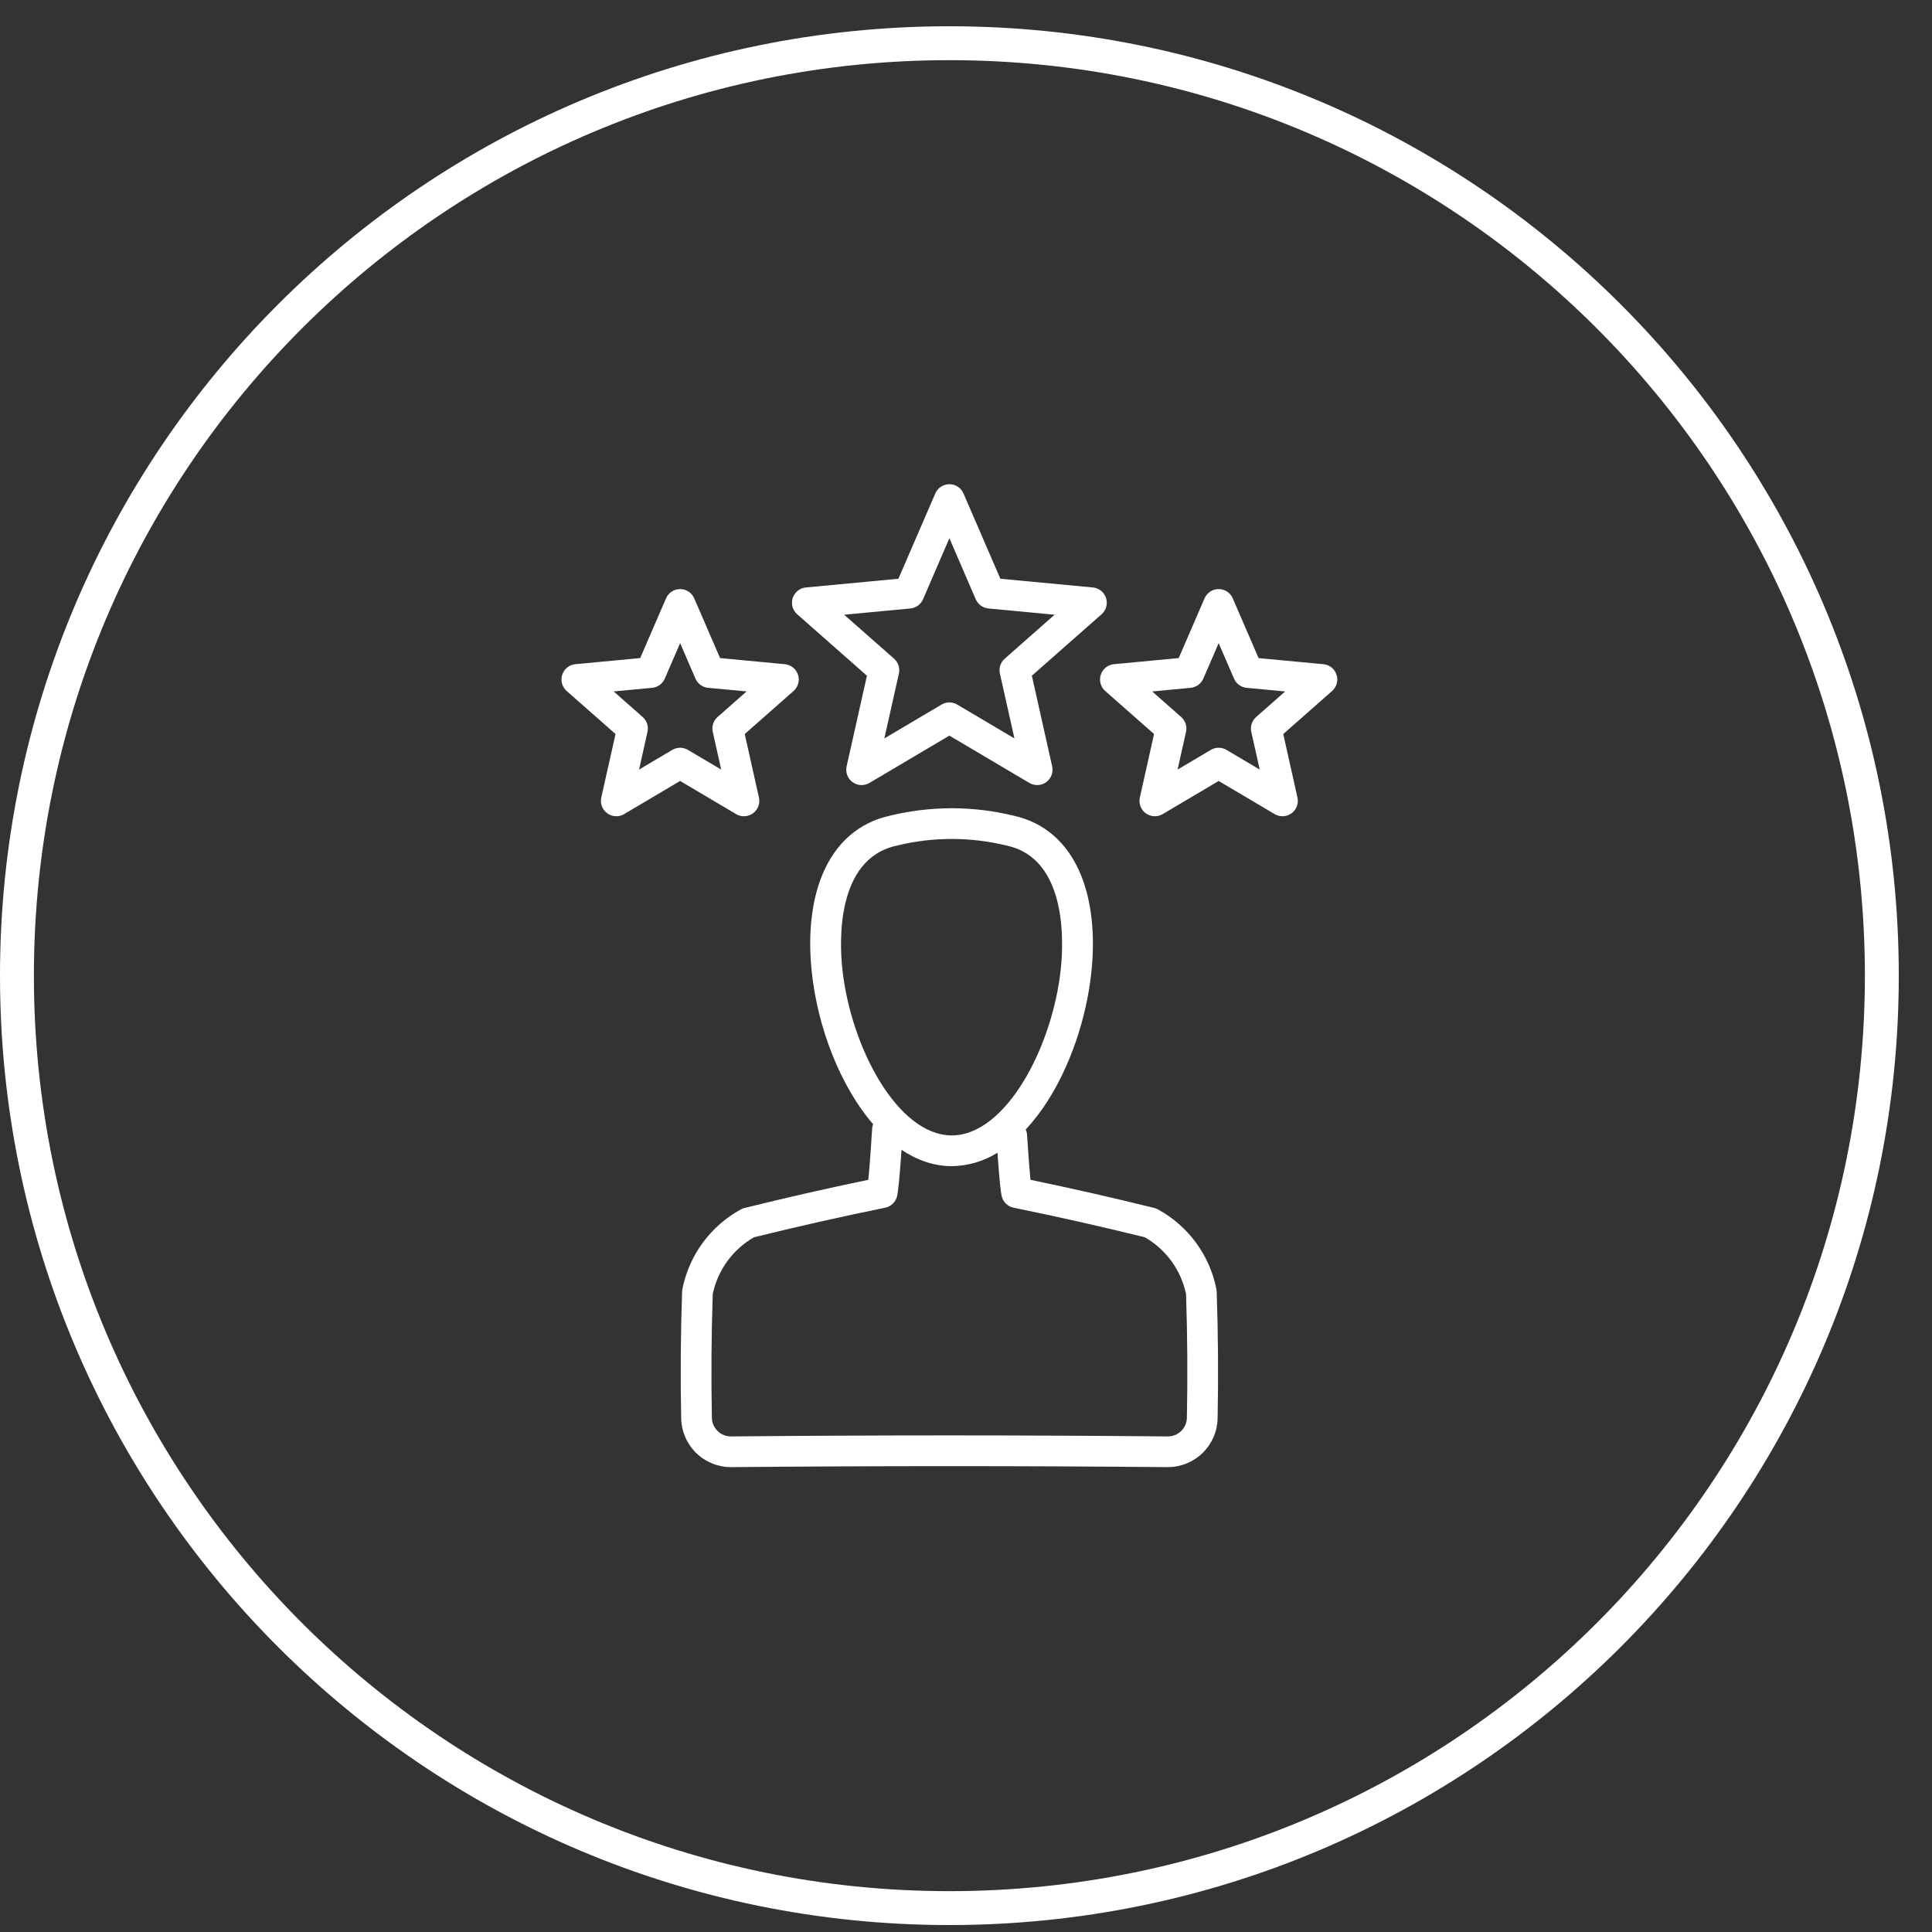 <svg width="57" height="57" viewBox="0 0 57 57" fill="none" xmlns="http://www.w3.org/2000/svg">
<rect x="0" y="0" width="57" height="57" fill="#333333" stroke="none"/>
<path d="M55.52 28.785C55.52 43.979 43.203 56.295 28.01 56.295C12.817 56.295 0.5 43.979 0.5 28.785C0.5 13.592 12.817 1.275 28.01 1.275C43.203 1.275 55.52 13.592 55.52 28.785Z" stroke="white"/>
<g clip-path="url(#clip0_152_140)">
<path d="M21.562 43.285H21.576C25.845 43.246 30.175 43.246 34.444 43.285H34.458C34.841 43.284 35.209 43.133 35.483 42.865C35.757 42.596 35.915 42.232 35.923 41.849C35.948 40.607 35.939 39.349 35.896 38.108C35.895 38.084 35.892 38.06 35.888 38.036C35.791 37.541 35.586 37.073 35.288 36.666C34.989 36.259 34.605 35.922 34.162 35.681C34.128 35.662 34.091 35.648 34.053 35.638C32.847 35.34 31.621 35.061 30.402 34.808C30.378 34.573 30.346 34.17 30.301 33.479C30.297 33.425 30.284 33.373 30.262 33.324C30.499 33.068 30.713 32.791 30.9 32.496C31.579 31.437 32.052 30.049 32.198 28.69C32.316 27.582 32.208 26.583 31.885 25.801C31.498 24.864 30.813 24.263 29.904 24.065C28.706 23.773 27.456 23.773 26.257 24.065C25.344 24.265 24.656 24.863 24.266 25.797C23.941 26.577 23.832 27.574 23.95 28.68C24.126 30.324 24.79 32.045 25.759 33.166C25.743 33.207 25.734 33.25 25.731 33.294C25.681 34.099 25.644 34.553 25.618 34.808C24.399 35.061 23.172 35.34 21.967 35.639C21.929 35.648 21.892 35.662 21.858 35.681C21.415 35.923 21.031 36.259 20.733 36.666C20.434 37.073 20.229 37.541 20.132 38.037C20.128 38.06 20.125 38.084 20.124 38.109C20.081 39.349 20.072 40.608 20.097 41.849C20.106 42.232 20.264 42.596 20.537 42.865C20.811 43.133 21.179 43.284 21.562 43.285ZM24.851 28.583C24.77 27.83 24.648 25.34 26.455 24.949C26.459 24.948 26.463 24.947 26.467 24.946C27.527 24.687 28.634 24.687 29.694 24.946C29.698 24.947 29.702 24.948 29.706 24.949C31.502 25.338 31.377 27.837 31.296 28.593C31.048 30.913 29.666 33.498 28.081 33.498C26.488 33.498 25.1 30.908 24.851 28.583ZM21.028 38.177C21.102 37.828 21.248 37.499 21.457 37.21C21.667 36.922 21.935 36.681 22.244 36.503C23.523 36.188 24.825 35.894 26.116 35.631C26.203 35.613 26.283 35.57 26.346 35.507C26.409 35.444 26.452 35.363 26.47 35.276C26.494 35.155 26.532 34.88 26.598 33.923C27.054 34.229 27.552 34.405 28.081 34.405C28.558 34.399 29.024 34.262 29.428 34.009C29.491 34.901 29.527 35.16 29.55 35.276C29.568 35.363 29.611 35.444 29.674 35.507C29.737 35.57 29.817 35.613 29.904 35.631C31.195 35.894 32.497 36.188 33.776 36.503C34.085 36.681 34.353 36.922 34.563 37.21C34.772 37.499 34.918 37.828 34.992 38.177C35.033 39.389 35.041 40.618 35.017 41.83C35.014 41.977 34.954 42.116 34.849 42.218C34.745 42.321 34.604 42.379 34.458 42.379H34.453C30.177 42.339 25.842 42.339 21.567 42.379H21.562C21.416 42.379 21.275 42.321 21.171 42.218C21.066 42.116 21.006 41.977 21.003 41.831C20.979 40.618 20.987 39.389 21.028 38.177ZM32.631 17.643C32.604 17.559 32.553 17.485 32.484 17.429C32.415 17.374 32.331 17.34 32.243 17.332L29.514 17.075L28.426 14.559C28.391 14.477 28.333 14.408 28.259 14.36C28.185 14.311 28.098 14.285 28.01 14.285C27.922 14.285 27.835 14.311 27.761 14.36C27.687 14.408 27.629 14.477 27.594 14.559L26.506 17.075L23.777 17.332C23.689 17.34 23.605 17.374 23.536 17.429C23.467 17.485 23.416 17.559 23.388 17.643C23.361 17.727 23.359 17.817 23.382 17.903C23.406 17.988 23.453 18.065 23.52 18.123L25.577 19.936L24.978 22.61C24.959 22.697 24.965 22.787 24.996 22.869C25.027 22.952 25.082 23.024 25.154 23.076C25.225 23.128 25.31 23.158 25.399 23.162C25.487 23.166 25.575 23.144 25.651 23.099L28.01 21.703L30.369 23.099C30.445 23.144 30.533 23.166 30.621 23.162C30.709 23.158 30.795 23.128 30.866 23.076C30.938 23.024 30.992 22.952 31.024 22.869C31.055 22.787 31.061 22.697 31.042 22.61L30.443 19.935L32.5 18.123C32.566 18.064 32.614 17.988 32.637 17.902C32.661 17.817 32.659 17.727 32.631 17.643ZM29.643 19.433C29.582 19.486 29.537 19.555 29.511 19.633C29.486 19.71 29.482 19.793 29.5 19.872L29.929 21.786L28.241 20.787C28.171 20.745 28.091 20.724 28.01 20.724C27.929 20.724 27.849 20.745 27.779 20.787L26.091 21.786L26.52 19.872C26.538 19.793 26.534 19.71 26.509 19.633C26.483 19.555 26.438 19.486 26.377 19.433L24.905 18.136L26.858 17.952C26.939 17.944 27.016 17.915 27.082 17.867C27.148 17.82 27.199 17.755 27.232 17.681L28.01 15.88L28.788 17.681C28.82 17.755 28.872 17.82 28.938 17.867C29.004 17.915 29.081 17.944 29.162 17.952L31.114 18.136L29.643 19.433ZM39.432 19.907C39.405 19.823 39.354 19.748 39.285 19.693C39.216 19.638 39.132 19.604 39.044 19.596L37.132 19.416L36.37 17.653C36.335 17.572 36.277 17.503 36.203 17.454C36.129 17.405 36.043 17.38 35.954 17.38C35.866 17.38 35.779 17.405 35.705 17.454C35.631 17.503 35.573 17.572 35.538 17.653L34.776 19.415L32.864 19.596C32.776 19.604 32.693 19.638 32.624 19.693C32.555 19.748 32.503 19.823 32.476 19.907C32.449 19.991 32.447 20.081 32.47 20.166C32.493 20.252 32.541 20.328 32.608 20.387L34.048 21.656L33.629 23.53C33.609 23.616 33.616 23.706 33.647 23.789C33.678 23.872 33.733 23.943 33.804 23.995C33.876 24.047 33.961 24.077 34.05 24.081C34.138 24.086 34.225 24.064 34.302 24.019L35.954 23.041L37.607 24.019C37.683 24.064 37.77 24.085 37.859 24.081C37.947 24.077 38.032 24.047 38.104 23.995C38.175 23.943 38.23 23.872 38.261 23.789C38.292 23.706 38.299 23.616 38.279 23.53L37.86 21.656L39.301 20.387C39.367 20.328 39.415 20.252 39.438 20.166C39.462 20.081 39.46 19.991 39.432 19.907V19.907ZM37.06 21.154C36.999 21.207 36.953 21.276 36.928 21.354C36.903 21.431 36.899 21.513 36.917 21.593L37.166 22.705L36.185 22.124C36.115 22.083 36.035 22.061 35.954 22.061C35.873 22.061 35.793 22.083 35.723 22.124L34.742 22.705L34.991 21.593C35.009 21.513 35.005 21.431 34.98 21.353C34.955 21.276 34.91 21.207 34.849 21.154L33.993 20.4L35.128 20.293C35.209 20.285 35.286 20.256 35.352 20.208C35.418 20.16 35.469 20.096 35.502 20.021L35.954 18.975L36.407 20.021C36.439 20.096 36.491 20.16 36.556 20.208C36.622 20.256 36.699 20.285 36.78 20.293L37.916 20.4L37.06 21.154ZM17.916 23.995C17.988 24.047 18.073 24.077 18.161 24.081C18.249 24.085 18.337 24.064 18.413 24.019L20.066 23.041L21.718 24.019C21.794 24.064 21.882 24.086 21.97 24.081C22.058 24.077 22.144 24.047 22.215 23.995C22.287 23.943 22.341 23.872 22.373 23.789C22.404 23.706 22.41 23.616 22.391 23.53L21.972 21.656L23.412 20.387C23.479 20.328 23.526 20.252 23.55 20.166C23.573 20.081 23.571 19.991 23.544 19.907C23.516 19.823 23.465 19.748 23.396 19.693C23.327 19.638 23.243 19.604 23.155 19.596L21.244 19.415L20.482 17.653C20.446 17.572 20.388 17.503 20.314 17.454C20.241 17.405 20.154 17.38 20.066 17.38C19.977 17.38 19.891 17.405 19.817 17.454C19.743 17.503 19.685 17.572 19.65 17.653L18.888 19.415L16.976 19.596C16.888 19.604 16.804 19.638 16.735 19.693C16.666 19.748 16.615 19.823 16.587 19.907C16.56 19.991 16.558 20.081 16.581 20.166C16.605 20.252 16.653 20.328 16.719 20.387L18.16 21.656L17.74 23.53C17.721 23.616 17.727 23.706 17.759 23.789C17.79 23.872 17.845 23.943 17.916 23.995ZM18.104 20.399L19.24 20.293C19.32 20.285 19.398 20.256 19.463 20.208C19.529 20.16 19.581 20.096 19.613 20.021L20.066 18.974L20.518 20.021C20.55 20.096 20.602 20.16 20.668 20.208C20.733 20.256 20.811 20.285 20.892 20.293L22.027 20.399L21.172 21.153C21.111 21.207 21.065 21.276 21.04 21.353C21.015 21.43 21.011 21.513 21.029 21.592L21.278 22.705L20.296 22.124C20.227 22.083 20.147 22.061 20.066 22.061C19.984 22.061 19.905 22.083 19.835 22.124L18.854 22.705L19.103 21.592C19.12 21.513 19.117 21.43 19.091 21.353C19.067 21.276 19.021 21.207 18.96 21.153L18.104 20.399Z" fill="white"/>
</g>
<defs>
<clipPath id="clip0_152_140">
<rect width="29" height="29" fill="white" transform="translate(13.51 14.285)"/>
</clipPath>
</defs>
</svg>
